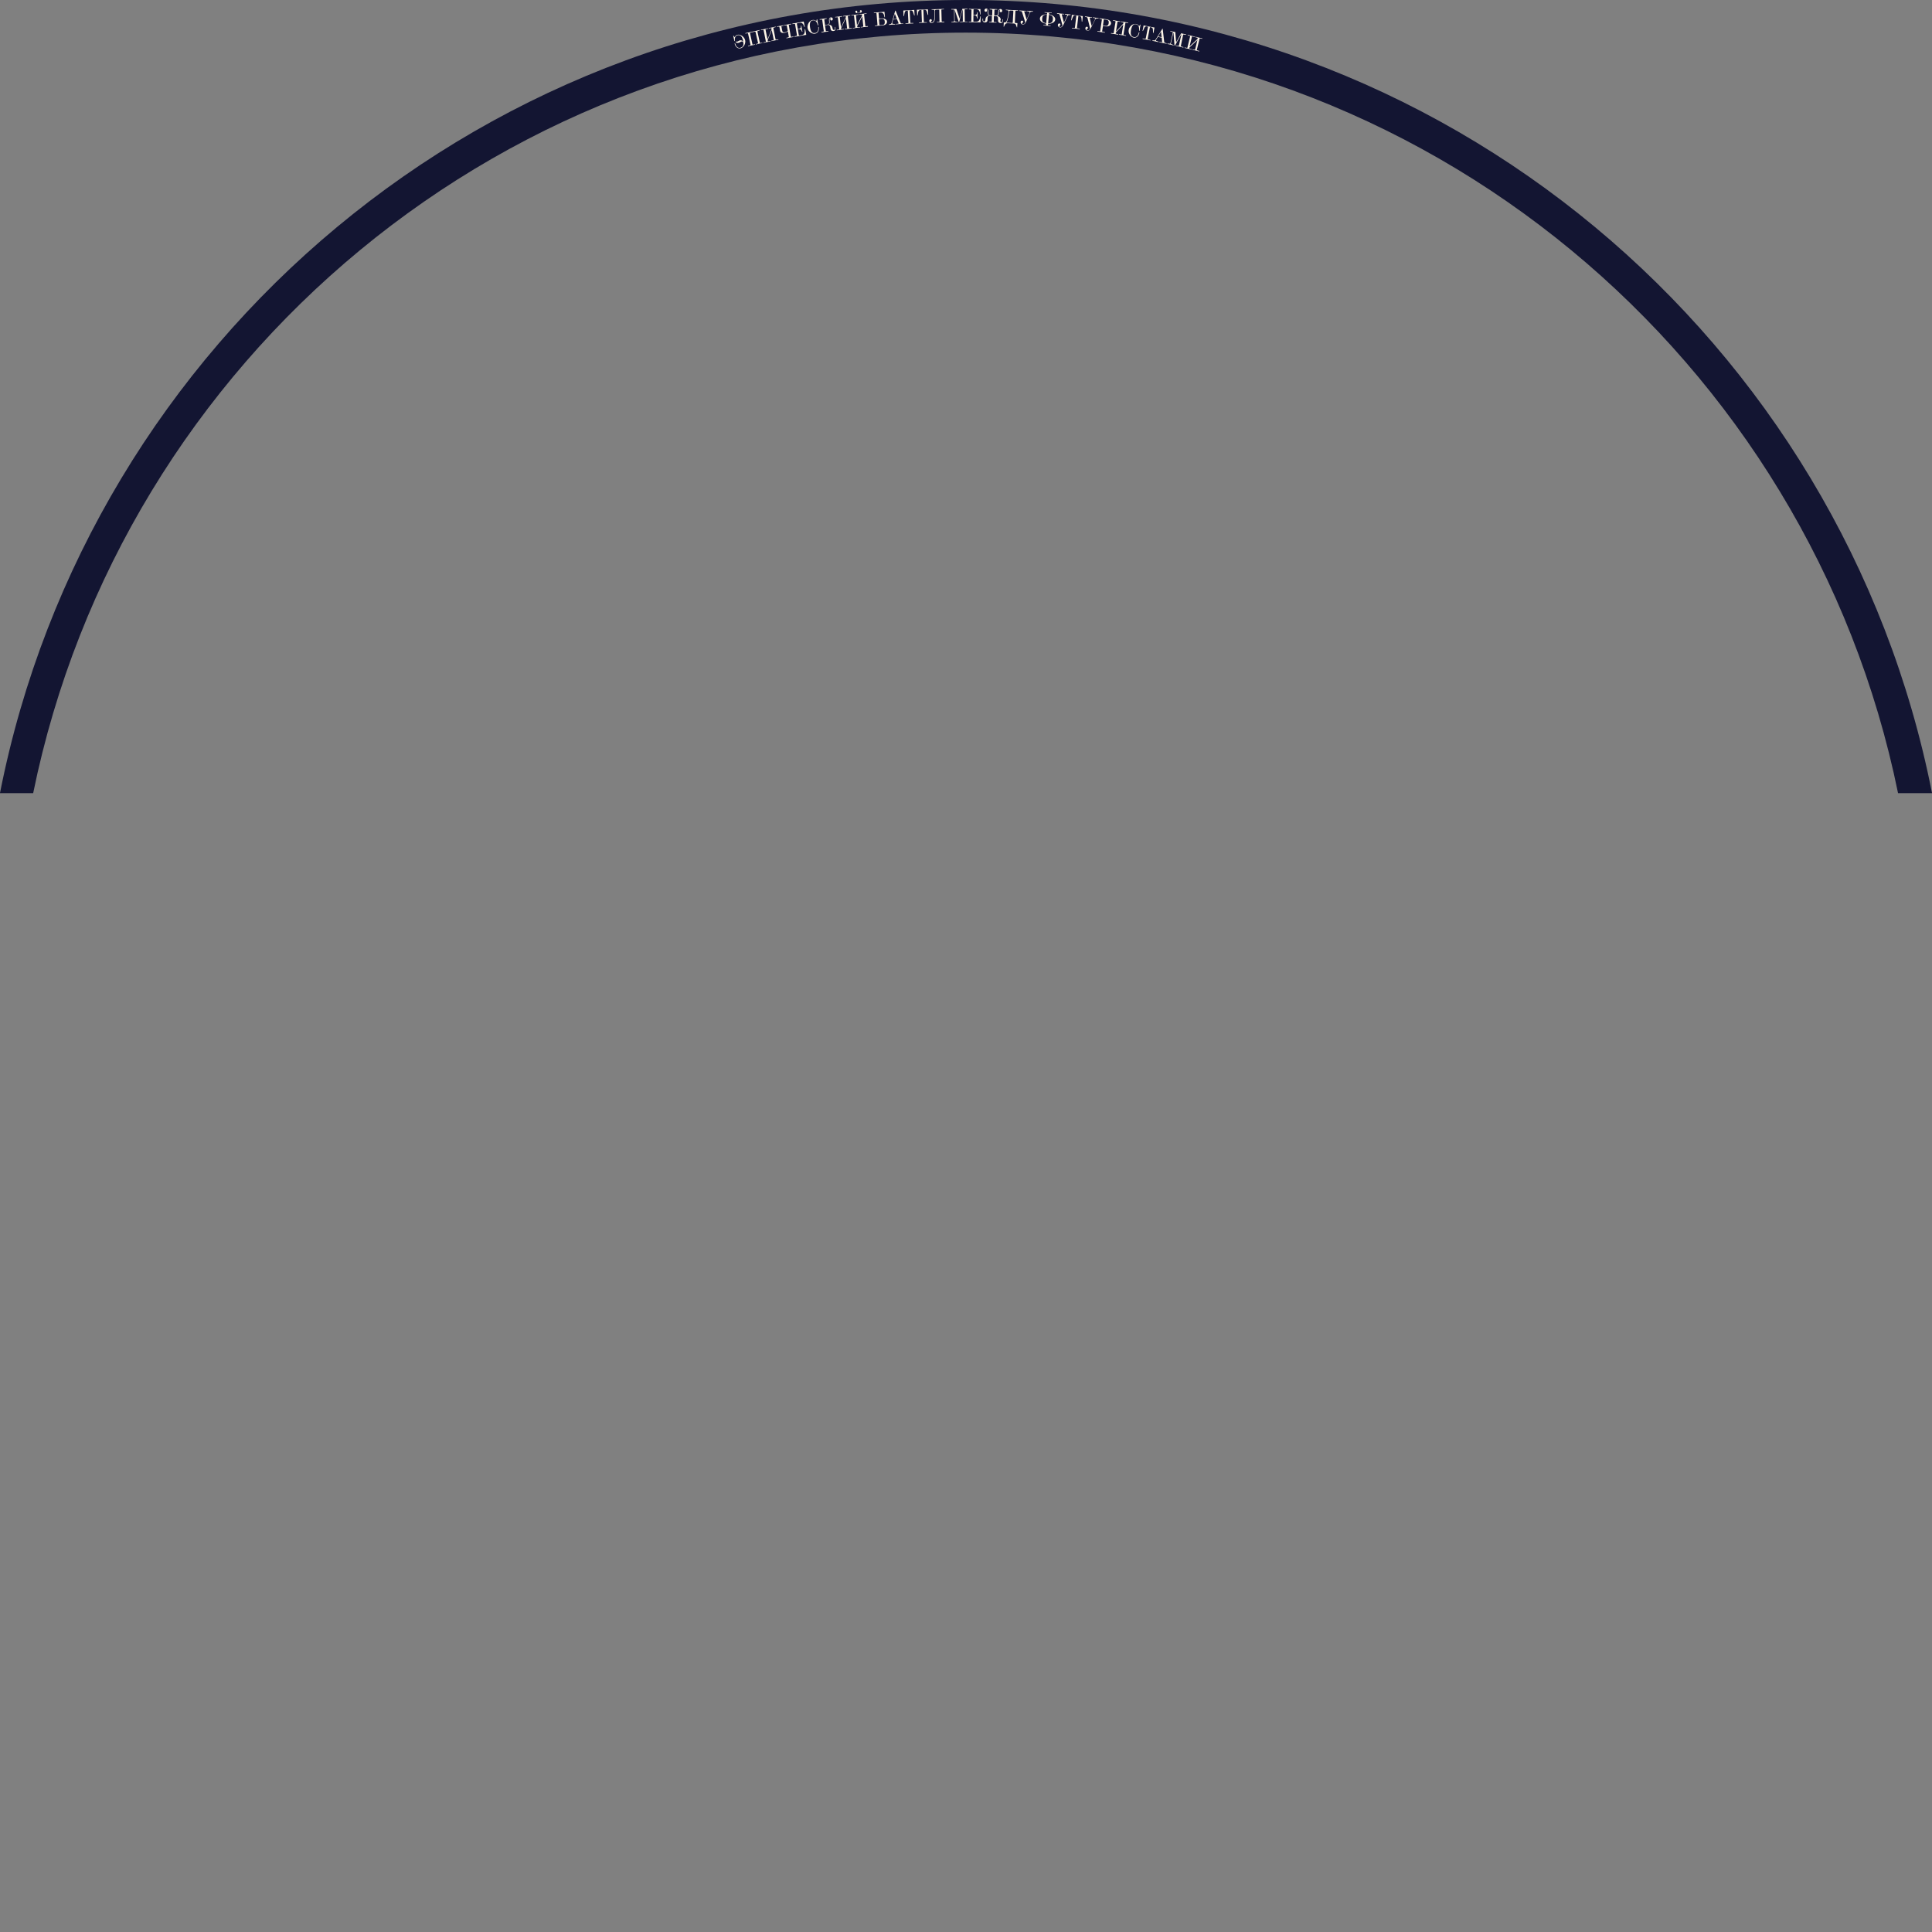 <?xml version="1.0" encoding="UTF-8"?> <svg xmlns="http://www.w3.org/2000/svg" width="2487" height="2487" viewBox="0 0 2487 2487" fill="none"><rect x="0" y="0" width="2487" height="2487" fill="#808080" stroke="none"/> <g clip-path="url(#clip0_658_11)"> <path fill-rule="evenodd" clip-rule="evenodd" d="M2487.05 1021C2372.33 438.968 1859.18 0 1243.5 0C627.823 0 114.673 438.968 -0.046 1021H42.708C156.595 462.349 650.708 42 1243 42C1835.29 42 2329.4 462.349 2443.29 1021H2487.05Z" fill="#131532"></path> <path d="M956.696 60.136C955.794 61.038 954.692 61.839 953.389 62.14C949.582 63.042 946.676 60.336 945.674 56.228C945.674 56.028 945.774 55.827 945.975 55.827C946.175 55.827 946.376 55.827 946.476 56.128C947.378 59.935 949.983 62.34 952.989 61.539C955.093 61.038 957.898 59.134 956.796 54.725C956.596 53.623 955.894 53.122 954.592 53.423C953.289 53.723 952.287 54.725 950.784 55.126C948.48 55.727 947.077 54.325 946.877 53.824C946.877 53.723 946.877 53.523 947.077 53.523C947.277 53.523 947.578 53.623 947.979 53.623C948.279 53.623 948.58 53.623 949.081 53.523C950.283 53.222 951.285 52.22 952.588 51.92C954.391 51.519 955.794 52.621 956.796 53.523V53.322C956.395 51.619 955.694 48.914 954.792 47.611C953.389 45.507 951.686 44.906 949.381 45.407C947.578 45.808 946.376 47.311 946.075 49.214C945.875 50.417 945.875 50.918 945.975 52.521C945.975 52.721 945.875 52.822 945.674 52.922C945.474 52.922 945.374 52.822 945.273 52.621C945.173 51.819 944.772 50.016 944.271 47.812C944.171 47.311 943.871 46.409 943.871 46.209C943.871 46.108 943.871 45.908 944.071 45.908C944.171 45.908 944.372 45.908 944.472 46.108L945.374 47.411C945.574 47.712 945.774 47.812 945.875 47.712C945.975 47.712 945.975 47.611 946.075 47.511C946.576 46.108 947.778 45.106 949.181 44.806C950.584 44.505 951.886 44.605 953.49 45.206C956.095 46.309 958.499 48.713 959.201 51.719C959.902 54.926 958.7 58.132 956.696 60.136Z" fill="#FCF4E6"></path> <path d="M981.344 55.427C981.043 55.527 978.738 55.928 977.336 56.228C975.833 56.529 973.528 57.13 973.228 57.23C973.027 57.23 972.927 57.13 972.927 57.03C972.927 56.93 972.927 56.729 973.127 56.629L975.332 56.028C975.733 55.928 975.933 55.828 975.833 55.427L972.526 41.099C972.426 40.798 972.226 40.598 971.825 40.698L965.913 42.001C965.512 42.101 965.412 42.301 965.412 42.602L968.619 57.03C968.719 57.331 968.919 57.431 969.32 57.431L971.524 57.03C971.725 57.03 971.825 57.13 971.825 57.23C971.825 57.431 971.825 57.531 971.624 57.631C971.324 57.731 969.019 58.132 967.617 58.433C966.114 58.733 963.508 59.435 963.208 59.435C963.007 59.435 962.907 59.335 962.907 59.234C962.907 59.134 962.907 58.934 963.108 58.834L965.613 58.232C966.013 58.132 966.214 58.032 966.114 57.631L963.007 43.403C962.907 42.902 962.607 42.702 962.006 42.802L959.701 43.203C959.501 43.203 959.4 43.103 959.4 43.002C959.4 42.802 959.4 42.702 959.601 42.602C959.901 42.501 962.507 42.001 963.909 41.7L973.528 39.596C975.031 39.295 977.336 38.694 977.636 38.594C977.837 38.594 977.937 38.694 977.937 38.794C977.937 38.894 977.937 39.095 977.736 39.195L975.733 39.796C975.131 39.996 974.931 40.297 975.031 40.698L978.137 54.926C978.237 55.227 978.438 55.327 978.839 55.327L981.143 54.926C981.344 54.926 981.444 55.026 981.444 55.126C981.544 55.227 981.444 55.427 981.344 55.427Z" fill="#FCF4E6"></path> <path d="M1001.88 51.218C1001.68 51.218 999.679 51.619 997.575 52.02C995.571 52.421 993.467 52.922 993.267 52.922C993.066 52.922 992.966 52.822 992.866 52.721C992.866 52.621 992.866 52.421 993.066 52.321L995.471 51.82C995.872 51.719 996.072 51.519 995.972 51.218L993.467 38.894H993.367L988.357 51.319C988.257 51.719 988.157 52.02 988.257 52.321L988.357 52.822C988.457 53.122 988.658 53.323 989.058 53.222L991.563 52.721C991.764 52.721 991.864 52.822 991.864 52.922C991.864 53.122 991.864 53.222 991.664 53.323C991.463 53.323 989.559 53.723 987.555 54.124C985.351 54.525 983.347 55.026 983.047 55.126C982.846 55.126 982.746 55.026 982.646 54.926C982.646 54.826 982.646 54.625 982.846 54.525L985.351 53.924C985.752 53.824 985.952 53.723 985.852 53.323L982.946 38.794C982.846 38.493 982.646 38.293 982.245 38.393L979.84 38.794C979.64 38.794 979.54 38.694 979.439 38.594C979.439 38.393 979.54 38.293 979.64 38.193C979.94 38.093 981.644 37.892 983.948 37.391C986.153 36.99 988.056 36.489 988.357 36.489C988.557 36.489 988.658 36.59 988.658 36.69C988.658 36.79 988.658 36.99 988.457 37.091L985.952 37.592C985.451 37.692 985.351 37.892 985.451 38.193L987.956 50.517H988.056L993.066 38.093C993.166 37.792 993.267 37.492 993.166 37.091L993.066 36.59C992.966 36.189 992.766 36.089 992.365 36.189L989.86 36.69C989.66 36.69 989.559 36.59 989.459 36.489C989.459 36.289 989.559 36.189 989.66 36.089C989.86 36.089 991.764 35.688 993.768 35.287C995.972 34.886 998.076 34.385 998.277 34.285C998.477 34.285 998.577 34.385 998.677 34.486C998.677 34.586 998.677 34.786 998.477 34.886L995.972 35.487C995.471 35.588 995.471 35.788 995.471 36.089L998.377 50.617C998.477 50.918 998.577 51.118 999.078 51.018L1001.58 50.617C1001.78 50.617 1001.88 50.718 1001.98 50.818C1002.18 51.018 1002.08 51.218 1001.88 51.218Z" fill="#FCF4E6"></path> <path d="M1014.21 40.397C1013.91 40.598 1013.41 40.898 1012.8 41.199C1011.9 41.8 1010.9 42.101 1009.9 42.301C1009.1 42.401 1008.4 42.501 1007.59 42.401C1005.49 42.201 1004.49 41.099 1004.19 39.696L1003.29 34.686C1003.19 34.385 1002.98 34.285 1002.58 34.285L1000.58 34.586C1000.38 34.586 1000.28 34.486 1000.18 34.285C1000.18 34.085 1000.28 33.985 1000.48 33.884C1000.78 33.884 1002.88 33.484 1004.29 33.283C1005.79 32.983 1007.89 32.582 1008.19 32.482C1008.4 32.482 1008.5 32.582 1008.6 32.782C1008.6 32.882 1008.6 33.083 1008.4 33.183L1006.39 33.584C1005.99 33.684 1005.79 33.784 1005.89 34.185L1006.79 38.894C1007.09 40.397 1007.49 41.199 1008.3 41.499C1008.8 41.7 1009.5 41.8 1010.3 41.6C1011.1 41.499 1011.9 41.099 1012.5 40.798C1013 40.497 1013.41 40.297 1013.71 39.996C1013.91 39.896 1014.01 39.596 1014.01 39.295L1012.8 32.882C1012.7 32.582 1012.5 32.482 1012.1 32.482L1009.7 32.882C1009.5 32.882 1009.4 32.782 1009.3 32.582C1009.3 32.381 1009.3 32.281 1009.6 32.181C1009.9 32.181 1012.4 31.78 1013.81 31.48C1015.31 31.179 1017.91 30.678 1018.21 30.578C1018.42 30.578 1018.52 30.678 1018.62 30.878C1018.62 30.979 1018.62 31.179 1018.42 31.279L1015.91 31.78C1015.51 31.88 1015.31 31.981 1015.41 32.381L1017.91 46.81C1018.01 47.311 1018.21 47.511 1018.72 47.411L1021.12 47.01C1021.32 47.01 1021.42 47.11 1021.52 47.311C1021.52 47.511 1021.42 47.611 1021.22 47.712H1021.02C1019.92 47.912 1018.42 48.112 1016.91 48.413C1015.41 48.714 1014.01 49.014 1012.8 49.215H1012.6C1012.4 49.215 1012.3 49.114 1012.2 49.014C1012.2 48.914 1012.2 48.714 1012.4 48.613L1014.91 48.112C1015.41 48.012 1015.51 47.712 1015.41 47.211L1014.21 40.397Z" fill="#FCF4E6"></path> <path d="M1037.65 43.704L1037.85 44.706C1037.85 44.806 1037.75 44.906 1037.65 44.906C1036.25 45.106 1034.25 45.407 1033.24 45.607L1027.53 46.609C1027.43 46.609 1024.43 47.211 1023.02 47.411C1022.82 47.411 1022.72 47.311 1022.62 47.11C1022.62 47.01 1022.62 46.81 1022.92 46.709L1025.33 46.209C1025.73 46.108 1026.03 45.908 1025.93 45.407L1023.52 31.379C1023.42 30.878 1023.32 30.578 1022.62 30.678L1020.32 30.979C1020.12 30.979 1020.02 30.878 1020.02 30.678C1020.02 30.578 1020.02 30.377 1020.22 30.277C1021.52 30.077 1023.62 29.776 1024.53 29.576L1030.24 28.574C1031.14 28.373 1034.05 27.872 1034.45 27.772C1034.55 27.772 1034.65 27.872 1034.65 27.973C1034.95 29.977 1035.35 31.98 1035.75 33.584C1035.85 33.884 1035.95 34.385 1035.95 34.485C1035.95 34.586 1035.95 34.786 1035.75 34.786C1035.55 34.786 1035.45 34.686 1035.35 34.586L1034.75 33.083C1033.64 29.876 1031.74 29.075 1029.54 29.375L1026.53 29.876C1025.93 29.977 1025.83 30.277 1025.83 30.778L1026.93 37.391L1028.23 37.191C1030.54 36.79 1031.24 35.888 1031.04 33.183C1031.04 33.083 1031.14 32.882 1031.34 32.882C1031.54 32.882 1031.64 32.983 1031.64 33.083C1031.74 33.584 1031.74 34.886 1032.14 36.79C1032.44 38.593 1032.84 39.996 1032.94 40.698C1032.94 40.798 1032.84 40.998 1032.74 40.998C1032.64 40.998 1032.44 40.998 1032.34 40.798C1031.54 38.193 1030.54 37.291 1028.33 37.692L1027.03 37.892L1028.23 45.106C1028.33 45.607 1028.73 45.808 1029.14 45.708L1032.04 45.206C1036.25 44.505 1035.85 41.098 1035.95 37.792C1035.95 37.592 1036.05 37.491 1036.25 37.491C1036.35 37.491 1036.55 37.491 1036.55 37.692C1036.75 37.992 1037.25 41.599 1037.65 43.704Z" fill="#FCF4E6"></path> <path d="M1048.97 43.403C1047.67 43.603 1046.17 43.303 1045.07 42.802C1042.36 41.7 1040.06 39.195 1039.56 35.988C1039.05 32.882 1040.36 29.776 1042.36 27.672C1043.36 26.67 1044.67 25.869 1046.37 25.668C1047.77 25.468 1049.27 25.869 1050.48 26.971C1050.58 27.071 1050.58 27.071 1050.68 27.071C1050.78 27.071 1050.98 26.87 1051.08 26.57L1051.38 25.067C1051.38 24.867 1051.48 24.766 1051.68 24.766C1051.78 24.766 1051.98 24.867 1051.98 24.967C1052.08 25.367 1052.08 25.768 1052.18 26.269C1052.48 28.273 1052.98 30.979 1053.38 32.281C1053.38 32.481 1053.28 32.582 1053.08 32.682C1052.88 32.682 1052.68 32.582 1052.68 32.381C1052.28 30.778 1051.68 29.476 1051.08 28.474C1050.08 26.87 1048.47 25.869 1046.57 26.169C1045.07 26.369 1044.06 26.971 1043.46 27.872C1042.46 29.375 1042.16 31.981 1042.76 35.387C1043.26 38.894 1044.36 40.998 1045.87 42C1046.87 42.602 1048.07 42.702 1049.27 42.501C1052.38 42 1053.88 38.894 1053.28 34.986C1053.28 34.786 1053.48 34.586 1053.58 34.586C1053.78 34.586 1053.98 34.686 1053.98 34.886C1054.58 39.195 1052.88 42.802 1048.97 43.403Z" fill="#FCF4E6"></path> <path d="M1074.82 36.49L1074.62 34.987C1074.62 34.786 1074.72 34.686 1074.82 34.686C1074.92 34.686 1075.13 34.786 1075.13 34.886C1075.23 35.387 1075.33 35.989 1075.43 36.49C1075.73 38.393 1075.02 39.696 1073.02 39.896C1070.92 40.197 1069.41 39.295 1069.11 37.191C1069.01 36.69 1069.01 36.189 1068.91 35.788C1068.81 35.287 1068.71 34.786 1068.61 34.486C1068.01 32.281 1066.91 31.881 1064.9 32.181L1062 32.582L1063 39.395C1063.1 39.896 1063.3 40.097 1064 40.097L1066.11 39.896C1066.31 39.896 1066.41 39.996 1066.41 40.197C1066.41 40.297 1066.41 40.497 1066.21 40.598C1065.41 40.698 1063 40.898 1062 41.099C1061 41.199 1058.39 41.7 1057.69 41.8C1057.49 41.8 1057.29 41.7 1057.29 41.499C1057.29 41.299 1057.39 41.199 1057.59 41.099L1059.59 40.698C1060.3 40.598 1060.5 40.297 1060.4 39.796L1058.49 25.869C1058.39 25.368 1058.09 25.167 1057.59 25.167L1055.39 25.368C1055.19 25.368 1054.99 25.267 1054.99 25.067C1054.99 24.867 1055.09 24.767 1055.29 24.666C1055.89 24.566 1057.19 24.466 1059.49 24.165C1061.8 23.865 1063.1 23.564 1063.8 23.464C1064 23.464 1064.2 23.564 1064.2 23.765C1064.2 23.965 1064.1 24.165 1063.9 24.165L1061.8 24.566C1061.3 24.666 1061 24.967 1061.1 25.468L1062 32.081L1065.11 31.68C1066.51 31.48 1067.51 30.478 1067.41 28.774L1067.21 26.37C1067.01 24.165 1067.61 22.662 1069.41 22.362C1070.72 22.161 1071.92 22.963 1072.02 24.165C1072.22 25.468 1071.42 26.169 1070.62 26.37C1069.81 26.47 1069.01 26.069 1068.81 25.167C1068.71 24.265 1069.11 24.065 1069.11 23.564C1069.11 23.364 1068.91 23.264 1068.71 23.264H1068.61C1067.91 23.765 1067.81 24.666 1067.91 26.069L1068.01 28.374C1068.11 30.177 1067.51 30.878 1066.61 31.38L1066.51 31.48C1066.51 31.48 1066.51 31.48 1066.61 31.58C1067.21 31.68 1068.91 32.181 1069.31 32.382C1070.62 33.083 1071.22 34.185 1071.52 35.588C1071.62 36.189 1071.82 36.79 1071.92 37.191C1072.12 37.992 1072.82 38.694 1073.72 38.594C1074.92 38.493 1074.92 37.291 1074.82 36.49Z" fill="#FCF4E6"></path> <path d="M1096.17 36.69C1095.97 36.69 1093.96 36.89 1091.86 37.191C1089.85 37.391 1087.75 37.792 1087.45 37.792C1087.25 37.792 1087.15 37.692 1087.15 37.492C1087.15 37.391 1087.25 37.191 1087.45 37.191L1089.95 36.79C1090.45 36.69 1090.55 36.59 1090.45 36.189L1088.95 23.664H1088.85L1082.94 35.688C1082.74 36.089 1082.74 36.389 1082.74 36.69L1082.84 37.191C1082.84 37.492 1083.14 37.692 1083.54 37.592L1086.05 37.291C1086.25 37.291 1086.35 37.391 1086.35 37.592C1086.35 37.792 1086.25 37.892 1086.15 37.892C1085.95 37.892 1084.04 38.093 1081.94 38.393C1079.73 38.694 1077.63 38.995 1077.33 38.995C1077.13 38.995 1077.03 38.894 1077.03 38.694C1077.03 38.594 1077.13 38.393 1077.33 38.393L1079.83 37.992C1080.23 37.892 1080.43 37.792 1080.33 37.391L1078.53 22.662C1078.53 22.362 1078.33 22.161 1077.83 22.161L1075.32 22.362C1075.12 22.362 1075.02 22.262 1075.02 22.061C1075.02 21.861 1075.12 21.761 1075.32 21.761C1075.63 21.761 1077.33 21.56 1079.63 21.26C1081.84 20.959 1083.84 20.658 1084.04 20.658C1084.24 20.658 1084.34 20.759 1084.34 20.959C1084.34 21.059 1084.34 21.26 1084.14 21.26L1081.64 21.66C1081.14 21.761 1081.04 21.961 1081.04 22.262L1082.54 34.786H1082.64L1088.65 22.763C1088.85 22.462 1088.85 22.161 1088.85 21.861L1088.75 21.36C1088.75 20.959 1088.55 20.859 1088.05 20.859L1085.54 21.159C1085.34 21.159 1085.24 21.059 1085.24 20.859C1085.24 20.658 1085.34 20.558 1085.54 20.558C1085.75 20.558 1087.75 20.358 1089.75 20.057C1091.96 19.757 1094.06 19.456 1094.36 19.456C1094.56 19.456 1094.66 19.556 1094.66 19.757C1094.66 19.857 1094.56 20.057 1094.36 20.057L1091.86 20.458C1091.36 20.558 1091.26 20.759 1091.36 21.059L1093.16 35.788C1093.16 36.089 1093.36 36.289 1093.86 36.189L1096.37 35.989C1096.57 35.989 1096.67 36.089 1096.67 36.189C1096.47 36.49 1096.37 36.59 1096.17 36.69Z" fill="#FCF4E6"></path> <path d="M1117.01 34.385C1116.81 34.385 1114.8 34.586 1112.7 34.786C1110.69 34.986 1108.59 35.287 1108.29 35.287C1108.09 35.287 1107.99 35.187 1107.99 34.986C1107.99 34.886 1108.09 34.686 1108.29 34.686L1110.79 34.385C1111.29 34.385 1111.39 34.185 1111.29 33.784L1109.99 21.259H1109.89L1103.68 33.183C1103.48 33.584 1103.48 33.884 1103.48 34.185L1103.58 34.686C1103.58 34.986 1103.78 35.187 1104.28 35.087L1106.79 34.886C1106.99 34.886 1107.09 34.986 1107.09 35.187C1107.09 35.387 1106.99 35.487 1106.79 35.487C1106.59 35.487 1104.68 35.688 1102.58 35.888C1100.37 36.089 1098.27 36.389 1097.97 36.489C1097.77 36.489 1097.67 36.389 1097.67 36.189C1097.67 36.089 1097.77 35.888 1097.97 35.888L1100.47 35.588C1100.87 35.588 1101.07 35.387 1100.97 34.986L1099.37 20.258C1099.37 19.957 1099.17 19.756 1098.67 19.756L1096.16 19.957C1095.96 19.957 1095.86 19.857 1095.86 19.656C1095.86 19.456 1095.96 19.356 1096.16 19.356C1096.47 19.356 1098.17 19.256 1100.57 18.955C1102.78 18.755 1104.78 18.454 1104.98 18.454C1105.18 18.454 1105.28 18.554 1105.28 18.755C1105.28 18.855 1105.28 19.055 1104.98 19.055L1102.48 19.356C1101.98 19.456 1101.88 19.656 1101.88 19.957L1103.18 32.481L1109.39 20.558C1109.59 20.258 1109.59 19.957 1109.59 19.656L1109.69 19.055C1109.69 18.654 1109.49 18.554 1108.99 18.554L1106.49 18.755C1106.28 18.755 1106.18 18.654 1106.18 18.454C1106.18 18.253 1106.28 18.153 1106.49 18.153C1106.69 18.153 1108.69 17.953 1110.69 17.753C1112.9 17.552 1115 17.252 1115.3 17.151C1115.5 17.151 1115.6 17.252 1115.6 17.452C1115.6 17.552 1115.5 17.753 1115.3 17.753L1112.8 18.053C1112.3 18.153 1112.2 18.354 1112.3 18.654L1113.9 33.383C1113.9 33.684 1114 33.884 1114.5 33.784L1117.01 33.584C1117.21 33.584 1117.31 33.684 1117.31 33.884C1117.31 34.185 1117.21 34.385 1117.01 34.385ZM1105.58 16.951C1103.98 17.151 1101.27 17.051 1101.07 15.147C1100.97 14.246 1101.58 13.745 1102.18 13.745C1102.78 13.644 1103.48 14.045 1103.58 14.947C1103.68 15.648 1102.98 15.849 1103.08 16.149C1103.08 16.35 1103.18 16.45 1103.68 16.55C1104.18 16.55 1104.88 16.55 1105.48 16.55C1106.08 16.45 1106.69 16.35 1107.19 16.149C1107.69 15.949 1107.79 15.749 1107.69 15.648C1107.69 15.348 1106.99 15.248 1106.89 14.546C1106.79 13.644 1107.39 13.143 1107.99 13.143C1108.59 13.043 1109.29 13.444 1109.39 14.346C1109.79 16.149 1107.19 16.75 1105.58 16.951Z" fill="#FCF4E6"></path> <path d="M1134.64 23.664C1137.24 23.464 1138.85 23.965 1140.35 25.067C1141.25 25.668 1141.75 26.67 1141.85 27.672C1141.95 28.774 1141.55 29.877 1140.85 30.678C1139.65 31.981 1138.05 32.582 1135.44 32.782C1134.14 32.882 1132.34 32.983 1130.93 33.083C1129.43 33.183 1128.03 33.383 1126.72 33.484H1126.52C1126.32 33.484 1126.22 33.383 1126.22 33.183C1126.22 33.083 1126.32 32.882 1126.52 32.882L1128.93 32.582C1129.33 32.582 1129.63 32.181 1129.53 31.68L1128.33 17.552C1128.33 17.051 1128.23 16.751 1127.43 16.751L1125.12 16.851C1124.92 16.851 1124.82 16.65 1124.82 16.55C1124.82 16.45 1124.92 16.25 1125.02 16.25C1125.32 16.25 1127.43 16.049 1129.43 15.949L1134.04 15.548C1136.54 15.348 1138.05 15.148 1138.35 15.148C1138.45 15.148 1138.55 15.248 1138.55 15.348C1138.75 17.252 1138.95 19.256 1139.05 20.859C1139.15 21.46 1139.15 21.861 1139.15 21.961C1139.15 22.161 1139.05 22.262 1138.85 22.262C1138.65 22.262 1138.55 22.161 1138.55 22.061L1138.15 20.057C1137.45 17.151 1136.14 16.049 1132.94 16.25L1131.63 16.35C1131.03 16.35 1130.83 16.751 1130.93 17.151L1131.53 23.865L1134.64 23.664ZM1137.85 25.067C1137.24 24.466 1136.34 24.065 1134.64 24.265C1134.24 24.265 1132.44 24.466 1131.43 24.566L1132.03 31.68C1132.03 32.181 1132.34 32.381 1132.94 32.381C1133.54 32.381 1134.74 32.281 1135.34 32.181C1136.94 32.081 1137.85 31.68 1138.35 30.979C1138.85 30.277 1139.05 29.175 1138.95 27.872C1138.85 26.67 1138.45 25.568 1137.85 25.067Z" fill="#FCF4E6"></path> <path d="M1162.59 30.778C1161.79 30.878 1159.59 30.878 1158.09 30.979C1156.58 31.079 1155.28 31.279 1153.58 31.379C1153.38 31.379 1153.28 31.279 1153.28 31.079C1153.28 30.878 1153.38 30.778 1153.58 30.778L1155.58 30.578C1156.48 30.478 1156.78 30.378 1156.68 29.977C1156.68 29.877 1156.68 29.676 1156.58 29.375L1154.68 24.766L1149.67 25.067L1148.57 29.075C1148.47 29.275 1148.47 29.576 1148.47 29.776C1148.47 30.378 1148.97 30.678 1149.97 30.778L1152.07 30.878C1152.27 30.878 1152.37 30.979 1152.37 31.179C1152.37 31.379 1152.27 31.48 1152.17 31.48C1151.07 31.58 1149.77 31.58 1148.37 31.68C1146.56 31.78 1145.76 31.981 1144.56 32.081C1144.36 32.081 1144.26 31.981 1144.16 31.78C1144.16 31.58 1144.26 31.48 1144.46 31.379L1145.76 31.079C1146.86 30.878 1147.46 30.678 1147.97 29.075L1152.37 13.845C1152.37 13.745 1152.57 13.645 1152.67 13.645C1152.77 13.645 1152.87 13.745 1152.98 13.845L1159.29 29.375C1159.59 30.077 1159.79 30.277 1160.49 30.277H1162.49C1162.69 30.277 1162.89 30.378 1162.89 30.578C1162.89 30.578 1162.79 30.778 1162.59 30.778ZM1154.48 24.265L1151.87 17.652L1149.87 24.566L1154.48 24.265Z" fill="#FCF4E6"></path> <path d="M1175.42 15.749C1175.02 14.446 1174.32 13.344 1172.61 13.444C1172.31 13.444 1171.31 13.444 1171.21 13.544C1171.11 13.544 1171.01 13.645 1171.01 13.845L1171.81 29.075C1171.81 29.476 1172.01 29.576 1172.51 29.576H1175.52C1175.72 29.576 1175.82 29.676 1175.92 29.876C1175.92 29.977 1175.82 30.177 1175.62 30.177C1174.82 30.177 1173.11 30.277 1170.71 30.377C1168.6 30.478 1166.6 30.678 1165.8 30.678C1165.6 30.678 1165.5 30.478 1165.5 30.377C1165.5 30.177 1165.6 30.077 1165.8 30.077L1168.71 29.776C1169.21 29.676 1169.41 29.576 1169.41 29.175L1168.6 13.945C1168.6 13.845 1168.5 13.745 1168.4 13.745C1168.3 13.745 1167.3 13.845 1167 13.845C1165.6 13.945 1164.8 14.847 1164.5 16.25C1164.2 17.753 1164 18.955 1163.7 20.558C1163.7 20.658 1163.49 20.759 1163.39 20.859C1163.29 20.859 1163.09 20.759 1163.09 20.558C1162.99 19.556 1162.99 18.654 1162.99 17.552L1162.79 13.745C1162.79 13.645 1162.79 13.645 1162.89 13.544C1164.2 13.444 1166.1 13.444 1167 13.344L1172.61 13.043C1173.82 12.943 1175.52 12.843 1176.72 12.743C1176.82 12.743 1176.92 12.843 1176.92 12.843L1177.12 16.65C1177.22 17.652 1177.32 18.654 1177.32 19.656C1177.32 19.857 1177.22 19.957 1177.02 19.957C1176.82 19.957 1176.72 19.857 1176.72 19.756C1176.22 18.454 1175.82 17.051 1175.42 15.749Z" fill="#FCF4E6"></path> <path d="M1193.05 14.947C1192.65 13.644 1191.95 12.542 1190.25 12.642C1189.95 12.642 1188.94 12.642 1188.84 12.642C1188.74 12.642 1188.64 12.743 1188.64 12.843L1189.24 28.073C1189.24 28.474 1189.45 28.574 1189.95 28.574H1192.95C1193.15 28.574 1193.25 28.674 1193.25 28.874C1193.25 28.975 1193.15 29.175 1192.95 29.175C1192.15 29.175 1190.45 29.175 1188.04 29.275C1185.94 29.375 1183.93 29.476 1183.13 29.576C1182.93 29.576 1182.83 29.375 1182.83 29.275C1182.83 29.075 1182.93 28.975 1183.13 28.975L1186.04 28.674C1186.54 28.674 1186.74 28.474 1186.74 28.073L1186.14 13.043C1186.14 12.943 1186.04 12.843 1185.94 12.843C1185.84 12.843 1184.84 12.943 1184.54 12.943C1183.13 13.043 1182.33 13.945 1182.03 15.348C1181.73 16.851 1181.43 18.053 1181.23 19.656C1181.23 19.756 1181.03 19.857 1180.93 19.957C1180.83 19.957 1180.63 19.857 1180.63 19.656C1180.63 18.654 1180.63 17.753 1180.53 16.65L1180.23 12.743C1180.23 12.642 1180.23 12.642 1180.33 12.542C1181.63 12.442 1183.53 12.442 1184.54 12.442L1190.15 12.242C1191.35 12.242 1193.05 12.041 1194.25 12.041C1194.35 12.041 1194.46 12.142 1194.46 12.142L1194.66 15.949C1194.66 16.951 1194.76 17.953 1194.86 18.955C1194.86 19.155 1194.76 19.256 1194.56 19.256C1194.35 19.256 1194.25 19.155 1194.25 19.055C1193.85 17.652 1193.55 16.35 1193.05 14.947Z" fill="#FCF4E6"></path> <path d="M1215.2 28.674H1215C1213.79 28.674 1212.29 28.674 1210.69 28.674C1209.08 28.674 1207.78 28.875 1206.48 28.875H1206.28C1206.08 28.875 1205.98 28.674 1205.98 28.574C1205.98 28.474 1206.08 28.273 1206.28 28.273L1208.68 28.173C1209.18 28.173 1209.38 27.973 1209.38 27.372L1209.08 13.043C1209.08 12.643 1208.88 12.442 1208.38 12.442L1205.38 12.542C1203.87 12.542 1203.57 13.043 1203.57 14.346C1203.57 17.051 1203.47 20.258 1203.37 23.664C1203.27 27.772 1201.47 29.576 1199.16 29.576C1197.26 29.676 1196.36 28.173 1196.26 26.871C1196.26 25.468 1197.16 24.766 1197.96 24.666C1198.66 24.666 1199.46 25.167 1199.46 26.169C1199.46 26.67 1199.16 27.071 1198.86 27.271C1198.46 27.572 1198.06 27.772 1198.06 28.173C1198.06 28.574 1198.46 28.875 1199.16 28.875C1201.07 28.774 1202.57 27.271 1202.77 23.464C1202.87 20.358 1202.87 17.252 1202.97 14.146V14.045C1202.97 13.043 1202.47 12.643 1201.37 12.542L1199.46 12.442C1199.26 12.442 1199.16 12.242 1199.16 12.142C1199.16 12.041 1199.26 11.841 1199.46 11.841C1199.67 11.841 1201.67 11.841 1203.67 11.841L1210.49 11.641C1212.49 11.54 1214.59 11.44 1214.89 11.44C1215.1 11.44 1215.2 11.641 1215.2 11.741C1215.2 11.841 1215.1 12.041 1214.89 12.041L1212.49 12.142C1211.89 12.142 1211.79 12.342 1211.79 12.843L1212.19 27.171C1212.19 27.672 1212.39 27.872 1212.89 27.872H1215.3C1215.5 27.872 1215.6 27.973 1215.6 28.173C1215.5 28.474 1215.4 28.674 1215.2 28.674Z" fill="#FCF4E6"></path> <path d="M1245.35 28.273C1244.35 28.273 1242.15 28.273 1240.84 28.273C1239.44 28.273 1237.04 28.373 1236.04 28.474C1235.83 28.474 1235.73 28.273 1235.73 28.173C1235.73 27.973 1235.83 27.872 1236.04 27.872L1238.94 27.772C1239.34 27.772 1239.44 27.572 1239.44 27.171L1239.24 12.442C1239.24 12.442 1239.24 12.342 1239.14 12.342C1239.04 12.342 1239.04 12.342 1239.04 12.442L1236.24 22.362C1235.73 24.165 1235.03 26.77 1234.73 28.273C1234.73 28.474 1234.53 28.574 1234.43 28.574C1234.33 28.574 1234.13 28.474 1234.13 28.273C1233.73 26.87 1233.53 26.069 1232.73 23.965L1228.92 12.643C1228.92 12.542 1228.82 12.542 1228.82 12.542C1228.82 12.542 1228.72 12.542 1228.72 12.643L1228.92 26.67C1228.92 27.472 1229.32 27.572 1230.52 27.772L1232.63 27.973C1232.83 27.973 1232.93 28.073 1232.93 28.273C1232.93 28.373 1232.83 28.574 1232.63 28.574C1232.23 28.574 1231.23 28.474 1228.62 28.574C1226.52 28.574 1225.31 28.774 1224.91 28.774C1224.71 28.774 1224.61 28.574 1224.61 28.474C1224.61 28.273 1224.71 28.173 1224.91 28.173L1226.82 27.872C1228.22 27.672 1228.32 27.472 1228.32 26.47L1228.12 12.743C1228.12 12.342 1227.92 12.242 1227.62 12.242H1224.81C1224.61 12.242 1224.51 12.041 1224.51 11.941C1224.51 11.841 1224.61 11.64 1224.81 11.64C1225.82 11.64 1226.42 11.64 1227.82 11.64C1229.12 11.64 1229.82 11.54 1230.83 11.54C1231.03 11.54 1231.13 11.741 1231.33 12.041L1235.23 23.664C1235.23 23.764 1235.33 23.764 1235.33 23.764C1235.43 23.764 1235.43 23.664 1235.43 23.664L1238.74 11.54C1238.74 11.44 1238.84 11.34 1239.14 11.34C1239.64 11.34 1240.74 11.34 1242.15 11.34C1242.75 11.34 1244.15 11.24 1245.15 11.24C1245.35 11.24 1245.45 11.34 1245.45 11.54C1245.45 11.741 1245.35 11.841 1245.15 11.841L1242.35 11.941C1241.95 11.941 1241.75 12.142 1241.75 12.542L1241.95 27.171C1241.95 27.572 1242.15 27.672 1242.55 27.772H1245.35C1245.55 27.772 1245.65 27.872 1245.65 28.073C1245.65 28.273 1245.55 28.273 1245.35 28.273Z" fill="#FCF4E6"></path> <path d="M1262.19 27.572V28.574C1262.19 28.674 1262.09 28.774 1261.99 28.774C1260.58 28.774 1258.58 28.674 1257.58 28.674L1251.87 28.574C1251.77 28.574 1248.66 28.574 1247.26 28.574C1247.06 28.574 1246.96 28.474 1246.96 28.273C1246.96 28.173 1247.06 27.973 1247.26 27.973H1249.66C1250.16 27.973 1250.36 27.772 1250.36 27.271L1250.56 13.043C1250.56 12.542 1250.46 12.242 1249.76 12.142L1247.46 12.041C1247.26 12.041 1247.16 11.841 1247.16 11.741C1247.16 11.641 1247.26 11.44 1247.46 11.44C1248.76 11.44 1250.96 11.54 1251.87 11.54L1257.68 11.641C1258.68 11.641 1261.48 11.641 1261.99 11.641C1262.09 11.641 1262.09 11.741 1262.09 11.841C1262.09 13.845 1262.09 15.849 1262.19 17.552C1262.19 17.853 1262.19 18.354 1262.19 18.454C1262.19 18.554 1262.09 18.755 1261.89 18.755C1261.69 18.755 1261.58 18.654 1261.58 18.454L1261.38 16.55C1260.88 13.143 1259.18 12.041 1256.98 11.941H1253.97C1253.37 11.941 1253.17 12.242 1253.17 12.643L1253.07 19.356H1254.37C1256.78 19.356 1257.58 18.654 1257.88 15.949C1257.88 15.849 1257.98 15.649 1258.18 15.649C1258.38 15.649 1258.48 15.749 1258.48 15.949C1258.48 16.45 1258.28 17.753 1258.28 19.656C1258.28 21.46 1258.38 22.963 1258.38 23.664C1258.38 23.764 1258.28 23.965 1258.08 23.965C1257.88 23.965 1257.78 23.865 1257.78 23.664C1257.48 20.959 1256.68 19.857 1254.37 19.857H1253.07L1252.97 27.171C1252.97 27.672 1253.27 27.872 1253.77 27.872H1256.68C1260.88 27.973 1261.18 24.466 1261.89 21.259C1261.89 21.059 1262.09 20.959 1262.19 20.959C1262.29 20.959 1262.49 21.059 1262.49 21.259C1262.39 21.761 1262.19 25.368 1262.19 27.572Z" fill="#FCF4E6"></path> <path d="M1287.64 26.871C1287.64 27.772 1288.34 28.474 1289.24 28.574C1290.24 28.574 1290.54 27.472 1290.54 26.67V25.067C1290.54 24.867 1290.64 24.766 1290.84 24.766C1290.94 24.766 1291.14 24.867 1291.14 25.067C1291.14 25.568 1291.14 26.169 1291.14 26.67C1291.04 28.574 1290.14 29.676 1288.24 29.676C1286.43 29.576 1285.13 28.975 1284.83 27.271C1284.73 26.871 1284.73 26.37 1284.73 25.969C1284.73 25.568 1284.83 25.067 1284.83 24.666C1284.83 21.56 1283.83 20.859 1281.62 20.759L1279.42 20.658L1279.22 27.572C1279.22 28.073 1279.42 28.373 1280.12 28.373L1282.53 28.574C1282.73 28.574 1282.83 28.774 1282.83 28.875C1282.83 28.975 1282.73 29.175 1282.53 29.175C1281.72 29.175 1279.12 28.975 1278.02 28.975C1276.91 28.975 1274.21 28.975 1273.41 28.875C1273.21 28.875 1273.11 28.674 1273.11 28.574C1273.11 28.373 1273.21 28.273 1273.41 28.273L1275.71 28.173C1276.41 28.173 1276.61 27.973 1276.71 27.372L1276.91 20.458L1274.71 20.358C1272.41 20.258 1271.3 20.959 1271.2 24.065C1271.2 24.566 1271.2 24.967 1271.2 25.368C1271.2 25.869 1271.1 26.269 1271.1 26.67C1270.8 28.173 1269.4 28.875 1267.6 28.875C1265.59 28.774 1264.79 27.572 1264.79 25.668C1264.79 25.167 1264.79 24.566 1264.89 24.065C1264.89 23.865 1265.09 23.764 1265.19 23.764C1265.29 23.764 1265.49 23.865 1265.49 24.065V25.668C1265.49 26.47 1265.69 27.672 1266.69 27.672C1267.5 27.672 1268.2 27.171 1268.4 25.969L1268.6 24.466C1268.8 23.063 1269.3 21.961 1270.5 21.059C1270.9 20.759 1272.51 20.057 1273.11 19.957C1273.21 19.957 1273.21 19.957 1273.21 19.857C1273.21 19.857 1273.21 19.857 1273.11 19.756C1272.21 19.356 1271.7 18.554 1271.6 16.851L1271.5 14.546C1271.4 13.143 1271.2 12.242 1270.5 11.841H1270.4C1270.3 11.841 1270.1 11.941 1270.1 12.142C1270.1 12.643 1270.6 12.743 1270.5 13.745C1270.5 14.646 1269.7 15.148 1268.9 15.148C1268.1 15.148 1267.2 14.446 1267.3 13.143C1267.3 11.941 1268.4 10.939 1269.7 11.039C1271.5 11.14 1272.21 12.542 1272.31 14.747L1272.41 17.151C1272.41 18.955 1273.51 19.756 1274.71 19.756L1277.21 19.857L1277.42 13.143C1277.42 12.643 1277.11 12.342 1276.61 12.342L1274.21 12.142C1274.01 12.142 1273.81 11.941 1273.91 11.741C1273.91 11.54 1274.01 11.44 1274.31 11.44C1274.91 11.44 1276.41 11.54 1278.82 11.641C1281.22 11.741 1282.73 11.641 1283.43 11.741C1283.63 11.741 1283.83 11.941 1283.83 12.041C1283.83 12.242 1283.73 12.442 1283.43 12.342H1281.02C1280.42 12.342 1280.22 12.643 1280.12 13.143L1279.92 19.857L1282.43 19.957C1283.63 19.957 1284.73 19.256 1284.83 17.452L1285.03 15.047C1285.23 12.843 1286.03 11.44 1287.84 11.54C1289.14 11.54 1290.14 12.542 1290.14 13.845C1290.14 15.148 1289.24 15.749 1288.44 15.749C1287.64 15.749 1286.83 15.148 1286.93 14.246C1286.93 13.344 1287.44 13.143 1287.44 12.743C1287.44 12.542 1287.23 12.442 1287.13 12.442H1287.03C1286.23 12.743 1285.93 13.645 1285.83 15.148L1285.63 17.452C1285.53 19.155 1284.93 19.857 1284.03 20.258C1284.03 20.258 1283.93 20.258 1283.93 20.358C1283.93 20.358 1283.93 20.358 1284.03 20.458C1284.63 20.658 1286.13 21.46 1286.53 21.761C1287.64 22.662 1288.14 23.865 1288.24 25.267L1287.64 26.871Z" fill="#FCF4E6"></path> <path d="M1309.68 30.177C1309.68 30.277 1309.48 31.78 1309.48 32.882C1309.48 33.584 1309.48 34.385 1309.38 34.986C1309.38 35.187 1309.28 35.287 1309.18 35.287C1309.08 35.287 1308.88 35.187 1308.88 34.986C1308.68 34.185 1308.38 33.383 1308.07 32.682C1307.37 30.578 1306.57 30.277 1303.97 30.177L1297.65 29.877C1295.65 29.776 1294.05 30.277 1293.15 32.482C1292.74 33.383 1292.64 33.584 1292.44 34.185C1292.34 34.385 1292.24 34.486 1292.14 34.385C1292.04 34.385 1291.94 34.285 1291.94 34.085C1291.94 33.383 1292.04 32.882 1292.04 32.281V31.279C1292.14 30.077 1292.14 29.275 1292.04 29.175C1292.04 28.975 1292.24 28.774 1292.44 28.875H1293.35C1294.25 28.875 1294.85 28.574 1295.45 27.672C1297.25 24.566 1298.05 17.352 1298.46 14.847V14.646C1298.46 13.845 1297.95 13.344 1297.05 13.244L1294.95 13.043C1294.75 13.043 1294.65 12.843 1294.65 12.743C1294.65 12.643 1294.75 12.442 1294.95 12.442C1295.15 12.442 1297.55 12.643 1299.46 12.743L1305.87 13.043C1307.87 13.143 1309.98 13.143 1310.28 13.143C1310.48 13.143 1310.58 13.344 1310.58 13.444C1310.58 13.544 1310.48 13.745 1310.28 13.745H1307.87C1307.27 13.745 1307.07 13.945 1307.07 14.446L1306.37 28.774C1306.37 29.275 1306.47 29.476 1307.07 29.576C1307.57 29.676 1308.28 29.676 1308.78 29.676H1309.38C1309.58 29.776 1309.68 29.877 1309.68 30.177ZM1304.47 14.346C1304.47 13.945 1304.27 13.645 1303.67 13.645L1300.66 13.544C1299.86 13.544 1299.26 13.745 1299.16 14.947C1298.66 18.254 1297.75 25.368 1295.75 28.674C1295.55 28.975 1295.55 28.975 1295.55 29.075C1295.55 29.075 1295.55 29.175 1295.65 29.175L1302.96 29.576C1303.37 29.576 1303.67 29.375 1303.67 28.875L1304.47 14.346Z" fill="#FCF4E6"></path> <path d="M1329.32 15.047H1327.81C1326.71 15.047 1326.31 15.448 1325.71 16.55L1320.8 28.073C1320.4 28.875 1320.1 29.576 1319.7 30.077C1318.8 31.179 1317.69 31.58 1316.89 31.58C1314.79 31.48 1313.69 29.977 1313.79 28.474C1313.89 27.271 1314.69 26.47 1315.69 26.57C1316.39 26.57 1317.09 27.071 1317.09 28.173C1317.09 28.774 1316.59 29.175 1316.09 29.375C1315.69 29.576 1315.49 29.776 1315.49 30.077C1315.49 30.578 1315.99 30.979 1316.99 31.079C1317.89 31.179 1318.59 30.578 1319.1 30.077C1319.5 29.576 1319.7 29.275 1319.7 28.875C1319.7 28.474 1319.6 28.073 1319.4 27.472L1315.59 15.448C1315.29 14.747 1315.09 14.446 1314.29 14.346L1312.48 14.146C1312.28 14.146 1312.18 13.945 1312.18 13.745C1312.18 13.645 1312.28 13.444 1312.48 13.444C1313.79 13.544 1314.29 13.645 1316.79 13.745C1318.39 13.845 1320 13.845 1321.2 13.945C1321.4 13.945 1321.5 14.146 1321.5 14.246C1321.5 14.446 1321.4 14.546 1321.2 14.546L1319.3 14.446C1318.69 14.446 1318.49 14.546 1318.49 14.847C1318.49 15.047 1318.49 15.248 1318.59 15.448L1321.6 25.267L1325.31 16.45C1325.41 16.25 1325.51 15.949 1325.51 15.749C1325.51 15.348 1325.11 14.947 1324.31 14.747L1322.5 14.546C1322.3 14.546 1322.2 14.346 1322.2 14.146C1322.2 13.945 1322.3 13.845 1322.5 13.845C1323.6 13.945 1324.81 14.045 1326.31 14.146C1327.71 14.246 1328.71 14.246 1329.42 14.246C1329.62 14.246 1329.72 14.446 1329.72 14.546C1329.72 14.646 1329.52 15.047 1329.32 15.047Z" fill="#FCF4E6"></path> <path d="M1352.16 30.377C1351.46 30.478 1350.46 30.578 1349.55 30.578C1349.15 30.578 1349.15 30.578 1349.15 30.878L1349.05 32.181C1349.05 32.381 1349.25 32.582 1349.45 32.682L1352.16 32.983C1352.36 32.983 1352.46 33.183 1352.46 33.283C1352.46 33.483 1352.36 33.584 1352.16 33.584C1351.96 33.584 1349.55 33.283 1347.85 33.083C1346.05 32.882 1343.54 32.782 1343.34 32.782C1343.14 32.782 1343.04 32.582 1343.04 32.482C1343.04 32.381 1343.14 32.181 1343.34 32.181L1346.05 32.381C1346.25 32.381 1346.45 32.281 1346.55 31.981L1346.65 30.678C1346.65 30.377 1346.55 30.377 1346.25 30.377C1345.35 30.277 1344.44 29.977 1343.74 29.776C1341.74 29.075 1338.33 27.071 1338.63 23.764C1338.93 20.458 1342.54 19.055 1344.75 18.654C1345.45 18.554 1346.45 18.454 1347.35 18.454C1347.75 18.454 1347.75 18.354 1347.85 18.053L1347.95 17.051C1347.95 16.851 1347.75 16.65 1347.55 16.55L1344.85 16.25C1344.65 16.25 1344.55 16.049 1344.55 15.949C1344.55 15.749 1344.65 15.648 1344.85 15.648C1345.15 15.648 1346.55 15.849 1349.15 16.049C1350.66 16.149 1353.46 16.35 1353.66 16.35C1353.86 16.35 1353.96 16.55 1353.96 16.65C1353.96 16.751 1353.86 16.951 1353.66 16.951L1350.96 16.751C1350.66 16.751 1350.46 16.851 1350.46 17.151L1350.36 18.153C1350.36 18.454 1350.46 18.554 1350.66 18.554C1351.56 18.755 1352.56 18.955 1353.26 19.256C1355.27 19.957 1358.67 21.961 1358.37 25.267C1357.97 28.574 1354.36 30.077 1352.16 30.377ZM1347.65 18.755C1345.75 18.654 1343.24 19.256 1342.34 20.859C1341.94 21.66 1341.64 22.662 1341.54 23.865C1341.44 25.067 1341.54 26.069 1341.84 26.971C1342.44 28.674 1344.75 29.676 1346.75 29.876L1347.65 18.755ZM1355.07 21.961C1354.46 20.258 1352.16 19.155 1350.26 18.955L1349.25 29.977C1351.16 30.077 1353.66 29.576 1354.56 27.973C1354.97 27.171 1355.27 26.169 1355.37 24.967C1355.47 23.764 1355.37 22.863 1355.07 21.961Z" fill="#FCF4E6"></path> <path d="M1377.81 19.356H1376.31C1375.2 19.356 1374.8 19.756 1374.2 20.758L1368.79 32.081C1368.39 32.882 1367.99 33.584 1367.59 33.984C1366.59 35.087 1365.49 35.387 1364.78 35.387C1362.68 35.187 1361.58 33.684 1361.78 32.081C1361.88 30.878 1362.78 30.077 1363.78 30.177C1364.48 30.277 1365.18 30.778 1365.08 31.88C1364.98 32.481 1364.48 32.882 1363.98 33.083C1363.58 33.283 1363.38 33.483 1363.38 33.784C1363.38 34.285 1363.88 34.686 1364.88 34.786C1365.79 34.886 1366.59 34.385 1366.99 33.884C1367.39 33.483 1367.59 33.083 1367.59 32.682C1367.59 32.281 1367.49 31.88 1367.29 31.179L1363.98 19.055C1363.78 18.354 1363.48 18.053 1362.68 17.953L1360.88 17.652C1360.68 17.652 1360.58 17.452 1360.58 17.252C1360.58 17.151 1360.78 16.951 1360.88 16.951C1362.18 17.051 1362.68 17.252 1365.18 17.452C1366.79 17.652 1368.39 17.753 1369.59 17.853C1369.79 17.853 1369.89 18.053 1369.89 18.153C1369.89 18.354 1369.79 18.454 1369.59 18.454L1367.69 18.354C1367.09 18.354 1366.89 18.454 1366.89 18.755C1366.89 18.955 1366.89 19.155 1366.99 19.356L1369.59 29.275L1373.6 20.558C1373.7 20.358 1373.8 20.057 1373.8 19.857C1373.8 19.456 1373.5 18.955 1372.6 18.855L1371 18.554C1370.8 18.554 1370.7 18.354 1370.7 18.153C1370.7 17.953 1370.9 17.853 1371 17.853C1372.1 17.953 1373.3 18.153 1374.8 18.354C1376.21 18.454 1377.21 18.454 1377.91 18.554C1378.11 18.554 1378.21 18.755 1378.21 18.855C1378.11 19.256 1378.01 19.356 1377.81 19.356Z" fill="#FCF4E6"></path> <path d="M1392.14 23.364C1391.94 22.061 1391.44 20.859 1389.73 20.658C1389.43 20.658 1388.43 20.458 1388.33 20.458C1388.23 20.458 1388.13 20.558 1388.13 20.658L1386.33 35.788C1386.33 36.189 1386.43 36.289 1386.93 36.389L1389.83 36.89C1390.03 36.89 1390.13 37.091 1390.13 37.191C1390.13 37.291 1390.03 37.491 1389.73 37.491C1388.93 37.391 1387.23 37.091 1384.92 36.89C1382.82 36.69 1380.81 36.489 1380.01 36.389C1379.81 36.389 1379.71 36.189 1379.71 36.089C1379.71 35.888 1379.81 35.788 1380.01 35.788L1382.92 35.988C1383.42 35.988 1383.62 35.888 1383.72 35.487L1385.52 20.358C1385.52 20.257 1385.42 20.157 1385.32 20.057C1385.22 20.057 1384.22 19.957 1383.92 19.957C1382.52 19.857 1381.52 20.558 1381.02 21.961C1380.41 23.364 1380.01 24.566 1379.51 26.069C1379.51 26.169 1379.31 26.269 1379.21 26.269C1379.11 26.269 1378.91 26.169 1378.91 25.969C1379.01 24.967 1379.21 24.065 1379.31 22.963L1379.71 19.256C1379.71 19.155 1379.71 19.155 1379.91 19.155C1381.22 19.256 1383.12 19.556 1384.02 19.656L1389.63 20.358C1390.83 20.458 1392.54 20.658 1393.74 20.758C1393.84 20.758 1393.94 20.859 1393.84 20.959L1393.44 24.666C1393.34 25.668 1393.24 26.67 1393.14 27.672C1393.14 27.872 1392.94 27.973 1392.84 27.973C1392.74 27.973 1392.54 27.872 1392.54 27.672C1392.44 26.169 1392.34 24.766 1392.14 23.364Z" fill="#FCF4E6"></path> <path d="M1413.58 23.865L1412.08 23.764C1410.97 23.764 1410.57 24.065 1409.87 25.167L1404.16 36.289C1403.76 37.091 1403.36 37.692 1402.96 38.193C1401.96 39.295 1400.85 39.596 1400.05 39.495C1397.95 39.195 1396.95 37.692 1397.15 36.189C1397.35 34.986 1398.25 34.285 1399.15 34.385C1399.85 34.486 1400.55 34.986 1400.45 36.089C1400.35 36.69 1399.85 37.091 1399.35 37.291C1398.95 37.491 1398.75 37.692 1398.75 37.992C1398.65 38.493 1399.25 38.994 1400.25 39.095C1401.15 39.195 1401.96 38.694 1402.46 38.193C1402.86 37.792 1403.06 37.491 1403.16 36.99C1403.26 36.59 1403.06 36.189 1402.96 35.487L1399.95 23.263C1399.75 22.562 1399.55 22.261 1398.75 22.061L1396.95 21.761C1396.75 21.761 1396.65 21.56 1396.65 21.36C1396.65 21.259 1396.85 21.059 1397.05 21.059C1398.35 21.259 1398.85 21.36 1401.25 21.66C1402.86 21.861 1404.36 21.961 1405.56 22.161C1405.76 22.161 1405.86 22.362 1405.76 22.462C1405.76 22.662 1405.66 22.762 1405.46 22.762L1403.56 22.562C1402.96 22.562 1402.76 22.662 1402.76 22.963C1402.76 23.163 1402.76 23.364 1402.86 23.564L1405.26 33.584L1409.57 24.967C1409.67 24.766 1409.77 24.466 1409.87 24.265C1409.97 23.865 1409.57 23.364 1408.77 23.263L1407.17 22.963C1406.97 22.963 1406.87 22.762 1406.87 22.562C1406.87 22.362 1407.07 22.261 1407.17 22.261C1408.27 22.462 1409.37 22.662 1410.97 22.863C1412.38 23.063 1413.38 23.063 1414.08 23.163C1414.28 23.163 1414.38 23.364 1414.38 23.564C1413.88 23.764 1413.78 23.865 1413.58 23.865Z" fill="#FCF4E6"></path> <path d="M1428.31 33.083C1426.8 33.985 1425.2 34.185 1422.7 33.884L1419.79 33.484L1418.79 39.996C1418.69 40.598 1418.89 40.798 1419.49 40.898L1422.09 41.399C1422.3 41.499 1422.4 41.6 1422.4 41.8C1422.4 41.9 1422.3 42.101 1421.99 42.101C1421.19 42 1418.39 41.499 1417.39 41.299C1416.38 41.099 1413.68 40.798 1412.88 40.698C1412.68 40.698 1412.58 40.497 1412.58 40.297C1412.58 40.097 1412.78 39.996 1412.98 39.996L1415.38 40.297C1415.88 40.397 1416.18 40.197 1416.28 39.596L1418.39 25.468C1418.49 24.967 1418.39 24.666 1417.79 24.566L1415.48 24.165C1415.28 24.165 1415.18 23.965 1415.18 23.765C1415.18 23.564 1415.38 23.464 1415.58 23.464C1416.18 23.564 1417.59 23.865 1419.89 24.165C1421.19 24.366 1422.8 24.566 1424.1 24.766C1426.7 25.167 1428.21 25.969 1429.31 27.372C1430.11 28.273 1430.31 29.275 1430.21 30.277C1430.01 31.379 1429.31 32.381 1428.31 33.083ZM1426.8 26.77C1426.3 26.069 1425.5 25.568 1423.9 25.368C1423.3 25.267 1422.3 25.167 1421.69 25.067C1421.09 24.967 1420.89 25.267 1420.79 25.768L1419.79 32.882L1422.7 33.283C1424.6 33.584 1425.6 33.183 1426.3 32.281C1426.7 31.68 1427 30.979 1427.2 29.977C1427.41 28.574 1427.31 27.572 1426.8 26.77Z" fill="#FCF4E6"></path> <path d="M1449.35 46.209C1449.15 46.209 1447.14 45.808 1445.04 45.407C1443.04 45.106 1440.93 44.806 1440.63 44.706C1440.43 44.706 1440.33 44.505 1440.33 44.305C1440.33 44.205 1440.43 44.004 1440.73 44.004L1443.24 44.405C1443.74 44.505 1443.84 44.405 1443.94 44.004L1445.94 31.58L1436.82 41.399C1436.52 41.7 1436.42 42 1436.32 42.301L1436.22 42.802C1436.12 43.102 1436.32 43.303 1436.72 43.403L1439.23 43.904C1439.43 43.904 1439.53 44.105 1439.43 44.305C1439.43 44.505 1439.33 44.605 1439.13 44.605C1438.93 44.605 1437.02 44.205 1434.92 43.904C1432.72 43.503 1430.61 43.303 1430.31 43.203C1430.11 43.203 1430.01 43.002 1430.01 42.802C1430.01 42.702 1430.11 42.501 1430.41 42.501L1432.92 42.802C1433.32 42.902 1433.52 42.802 1433.62 42.401L1436.02 27.772C1436.12 27.472 1435.92 27.271 1435.52 27.171L1433.02 26.67C1432.82 26.67 1432.72 26.47 1432.72 26.269C1432.72 26.069 1432.92 25.969 1433.12 25.969C1433.42 25.969 1435.12 26.369 1437.42 26.77C1439.63 27.171 1441.63 27.372 1441.83 27.472C1442.03 27.472 1442.13 27.672 1442.03 27.872C1442.03 27.973 1441.93 28.173 1441.73 28.173L1439.23 27.772C1438.73 27.672 1438.63 27.872 1438.53 28.173L1436.52 40.597L1445.64 30.778C1445.84 30.578 1446.04 30.277 1446.04 29.876L1446.14 29.375C1446.24 28.975 1446.04 28.875 1445.64 28.774L1443.14 28.273C1442.94 28.273 1442.84 28.073 1442.84 27.872C1442.84 27.672 1443.04 27.572 1443.24 27.572C1443.44 27.572 1445.34 27.973 1447.34 28.273C1449.55 28.674 1451.65 28.875 1451.95 28.975C1452.15 28.975 1452.25 29.175 1452.25 29.375C1452.25 29.476 1452.15 29.676 1451.85 29.676L1449.35 29.375C1448.85 29.275 1448.75 29.476 1448.65 29.776L1446.24 44.405C1446.14 44.706 1446.24 44.906 1446.74 45.006L1449.25 45.507C1449.45 45.507 1449.55 45.708 1449.55 45.808C1449.75 46.108 1449.55 46.309 1449.35 46.209Z" fill="#FCF4E6"></path> <path d="M1459.37 48.413C1458.06 48.212 1456.76 47.411 1455.86 46.609C1453.76 44.706 1452.35 41.599 1452.95 38.393C1453.45 35.387 1455.66 32.682 1458.26 31.48C1459.57 30.878 1460.97 30.578 1462.67 30.878C1464.08 31.179 1465.28 31.981 1466.08 33.383C1466.08 33.483 1466.18 33.484 1466.28 33.584C1466.38 33.584 1466.58 33.484 1466.78 33.183L1467.58 31.88C1467.68 31.68 1467.78 31.58 1467.98 31.68C1468.08 31.68 1468.18 31.88 1468.18 31.981C1468.08 32.381 1467.98 32.782 1467.88 33.283C1467.48 35.287 1467.18 37.992 1467.08 39.395C1467.08 39.596 1466.88 39.696 1466.68 39.596C1466.48 39.596 1466.38 39.395 1466.38 39.195C1466.48 37.592 1466.38 36.189 1466.08 34.986C1465.68 33.083 1464.48 31.68 1462.57 31.279C1461.07 30.979 1459.97 31.179 1459.07 31.88C1457.56 32.983 1456.56 35.387 1455.86 38.794C1455.26 42.301 1455.56 44.706 1456.66 46.108C1457.36 47.01 1458.46 47.511 1459.67 47.712C1462.77 48.313 1465.18 45.808 1465.88 41.9C1465.88 41.7 1466.18 41.599 1466.38 41.599C1466.58 41.599 1466.78 41.8 1466.68 42C1465.98 46.209 1463.27 49.014 1459.37 48.413Z" fill="#FCF4E6"></path> <path d="M1484.11 38.093C1484.01 36.79 1483.61 35.488 1481.91 35.187C1481.61 35.187 1480.71 34.886 1480.51 34.886C1480.41 34.886 1480.31 34.987 1480.21 35.087L1477.3 50.016C1477.2 50.417 1477.4 50.617 1477.9 50.718L1480.81 51.419C1481.01 51.519 1481.11 51.619 1481.11 51.82C1481.11 51.92 1480.91 52.12 1480.71 52.02C1479.91 51.82 1478.2 51.419 1475.9 51.018C1473.89 50.617 1471.79 50.317 1470.99 50.116C1470.79 50.116 1470.69 49.916 1470.79 49.716C1470.79 49.515 1470.89 49.415 1471.19 49.515L1474.09 49.916C1474.6 50.016 1474.8 49.916 1474.9 49.515L1477.8 34.586C1477.8 34.486 1477.8 34.285 1477.6 34.285C1477.5 34.285 1476.6 34.085 1476.2 33.985C1474.8 33.784 1473.79 34.385 1473.19 35.688C1472.49 37.091 1471.99 38.193 1471.39 39.696C1471.29 39.796 1471.19 39.896 1470.99 39.896C1470.89 39.896 1470.69 39.796 1470.79 39.596C1470.99 38.594 1471.19 37.792 1471.39 36.59L1472.09 32.882C1472.09 32.782 1472.19 32.782 1472.29 32.782C1473.49 32.983 1475.5 33.484 1476.4 33.584L1481.91 34.686C1483.11 34.886 1484.82 35.187 1486.02 35.387C1486.12 35.387 1486.22 35.488 1486.12 35.588L1485.42 39.295C1485.22 40.297 1485.12 41.299 1484.92 42.301C1484.92 42.501 1484.72 42.602 1484.62 42.501C1484.52 42.401 1484.31 42.401 1484.31 42.201C1484.21 40.898 1484.21 39.495 1484.11 38.093Z" fill="#FCF4E6"></path> <path d="M1501.45 56.328C1500.65 56.128 1498.44 55.627 1497.04 55.327C1495.64 55.026 1494.33 54.826 1492.53 54.525C1492.33 54.525 1492.23 54.325 1492.33 54.124C1492.33 53.924 1492.53 53.824 1492.73 53.924L1494.74 54.224C1495.64 54.425 1495.94 54.325 1495.94 54.024C1495.94 53.924 1495.94 53.723 1495.94 53.423L1495.44 48.513L1490.53 47.511L1488.32 51.018C1488.22 51.218 1488.12 51.419 1488.02 51.619C1487.92 52.12 1488.22 52.621 1489.22 52.922L1491.23 53.523C1491.43 53.623 1491.43 53.723 1491.43 53.924C1491.43 54.124 1491.23 54.224 1491.13 54.224C1490.13 54.024 1488.72 53.623 1487.42 53.323C1485.72 52.922 1484.82 52.922 1483.71 52.621C1483.51 52.621 1483.41 52.421 1483.41 52.221C1483.41 52.02 1483.61 51.92 1483.81 51.92L1485.12 52.02C1486.22 52.12 1486.82 52.12 1487.82 50.617L1496.24 37.091C1496.34 36.99 1496.44 36.89 1496.54 36.99C1496.64 36.99 1496.74 37.091 1496.74 37.291L1498.64 53.924C1498.74 54.625 1498.84 54.926 1499.54 55.126L1501.55 55.627C1501.75 55.627 1501.85 55.828 1501.85 56.028C1501.75 56.228 1501.65 56.328 1501.45 56.328ZM1495.34 47.812L1494.54 40.798L1490.83 46.91L1495.34 47.812Z" fill="#FCF4E6"></path> <path d="M1523.09 61.238C1522.19 61.038 1519.98 60.437 1518.68 60.136C1517.38 59.836 1514.97 59.334 1513.97 59.134C1513.77 59.134 1513.77 58.934 1513.77 58.733C1513.77 58.533 1513.97 58.433 1514.07 58.533L1516.88 59.034C1517.28 59.134 1517.48 58.934 1517.58 58.633L1520.79 44.305C1520.79 44.305 1520.79 44.205 1520.69 44.205C1520.59 44.205 1520.59 44.205 1520.59 44.205L1515.48 53.222C1514.57 54.826 1513.27 57.23 1512.57 58.633C1512.47 58.834 1512.37 58.834 1512.17 58.834C1512.07 58.834 1511.87 58.633 1511.87 58.533C1511.77 57.03 1511.77 56.329 1511.57 54.024L1510.57 42.1C1510.57 42 1510.47 42 1510.47 42C1510.47 42 1510.37 42 1510.37 42.1L1507.26 55.727C1507.06 56.529 1507.46 56.729 1508.56 57.13L1510.57 57.831C1510.77 57.932 1510.77 58.032 1510.77 58.232C1510.77 58.333 1510.57 58.533 1510.47 58.433C1510.06 58.333 1509.06 58.032 1506.66 57.431C1504.55 56.93 1503.35 56.83 1502.95 56.729C1502.75 56.729 1502.75 56.529 1502.75 56.329C1502.75 56.128 1502.95 56.028 1503.05 56.028L1504.95 56.228C1506.36 56.328 1506.56 56.228 1506.76 55.226L1509.76 41.8C1509.86 41.399 1509.66 41.299 1509.36 41.199L1506.66 40.497C1506.46 40.497 1506.36 40.297 1506.46 40.097C1506.46 39.996 1506.66 39.796 1506.86 39.896C1507.86 40.097 1508.46 40.297 1509.76 40.598C1511.07 40.898 1511.77 40.998 1512.67 41.199C1512.87 41.199 1512.97 41.499 1512.97 41.8L1513.97 54.024C1513.97 54.124 1513.97 54.124 1514.07 54.124C1514.17 54.124 1514.17 54.124 1514.27 54.024L1520.39 43.002C1520.49 42.902 1520.59 42.902 1520.79 42.902C1521.19 43.002 1522.39 43.303 1523.69 43.603C1524.29 43.704 1525.7 44.004 1526.6 44.205C1526.8 44.205 1526.9 44.405 1526.8 44.605C1526.7 44.806 1526.6 44.906 1526.4 44.906L1523.69 44.405C1523.29 44.305 1523.09 44.405 1522.99 44.806L1520.08 59.134C1519.98 59.535 1520.08 59.735 1520.49 59.836L1523.19 60.537C1523.39 60.537 1523.49 60.737 1523.39 60.938C1523.49 61.138 1523.29 61.238 1523.09 61.238Z" fill="#FCF4E6"></path> <path d="M1543.63 66.248C1543.43 66.148 1541.43 65.647 1539.42 65.146C1537.52 64.645 1535.31 64.244 1535.11 64.144C1534.91 64.144 1534.81 63.944 1534.91 63.743C1534.91 63.643 1535.11 63.443 1535.31 63.543L1537.72 64.044C1538.12 64.144 1538.32 64.044 1538.42 63.743L1541.43 51.519L1531.61 60.637C1531.31 60.938 1531.11 61.238 1531.11 61.539L1531 62.04C1530.9 62.34 1531.11 62.541 1531.51 62.641L1533.91 63.242C1534.11 63.342 1534.11 63.443 1534.11 63.643C1534.11 63.843 1533.91 63.944 1533.71 63.843C1533.51 63.743 1531.71 63.342 1529.6 62.741C1527.4 62.24 1525.39 61.739 1525.09 61.739C1524.89 61.739 1524.79 61.539 1524.89 61.338C1524.89 61.238 1525.09 61.038 1525.29 61.138L1527.8 61.639C1528.2 61.739 1528.4 61.639 1528.5 61.338L1532.01 46.91C1532.11 46.609 1532.01 46.309 1531.51 46.209L1529 45.507C1528.8 45.407 1528.7 45.307 1528.8 45.106C1528.8 44.906 1529 44.806 1529.2 44.906C1529.5 45.006 1531.21 45.507 1533.41 46.008C1535.61 46.509 1537.52 47.01 1537.72 47.01C1537.92 47.01 1537.92 47.211 1537.92 47.411C1537.92 47.511 1537.82 47.712 1537.52 47.611L1535.01 47.01C1534.51 46.91 1534.31 47.01 1534.31 47.411L1531.31 59.635L1541.12 50.517C1541.33 50.317 1541.53 50.116 1541.63 49.715L1541.73 49.215C1541.83 48.814 1541.73 48.613 1541.22 48.513L1538.82 47.912C1538.62 47.812 1538.52 47.712 1538.62 47.511C1538.62 47.311 1538.82 47.211 1539.02 47.311C1539.22 47.411 1541.12 47.912 1543.03 48.313C1545.23 48.814 1547.34 49.315 1547.54 49.315C1547.74 49.315 1547.84 49.515 1547.74 49.715C1547.74 49.816 1547.54 50.016 1547.34 49.916L1544.83 49.415C1544.33 49.315 1544.23 49.415 1544.13 49.816L1540.62 64.244C1540.52 64.545 1540.62 64.745 1541.12 64.845L1543.63 65.547C1543.83 65.647 1543.93 65.747 1543.83 65.947C1543.93 66.148 1543.83 66.248 1543.63 66.248Z" fill="#FCF4E6"></path> </g> <defs> <clipPath id="clip0_658_11"> <rect width="2487" height="2487" fill="white"></rect> </clipPath> </defs> </svg> 
